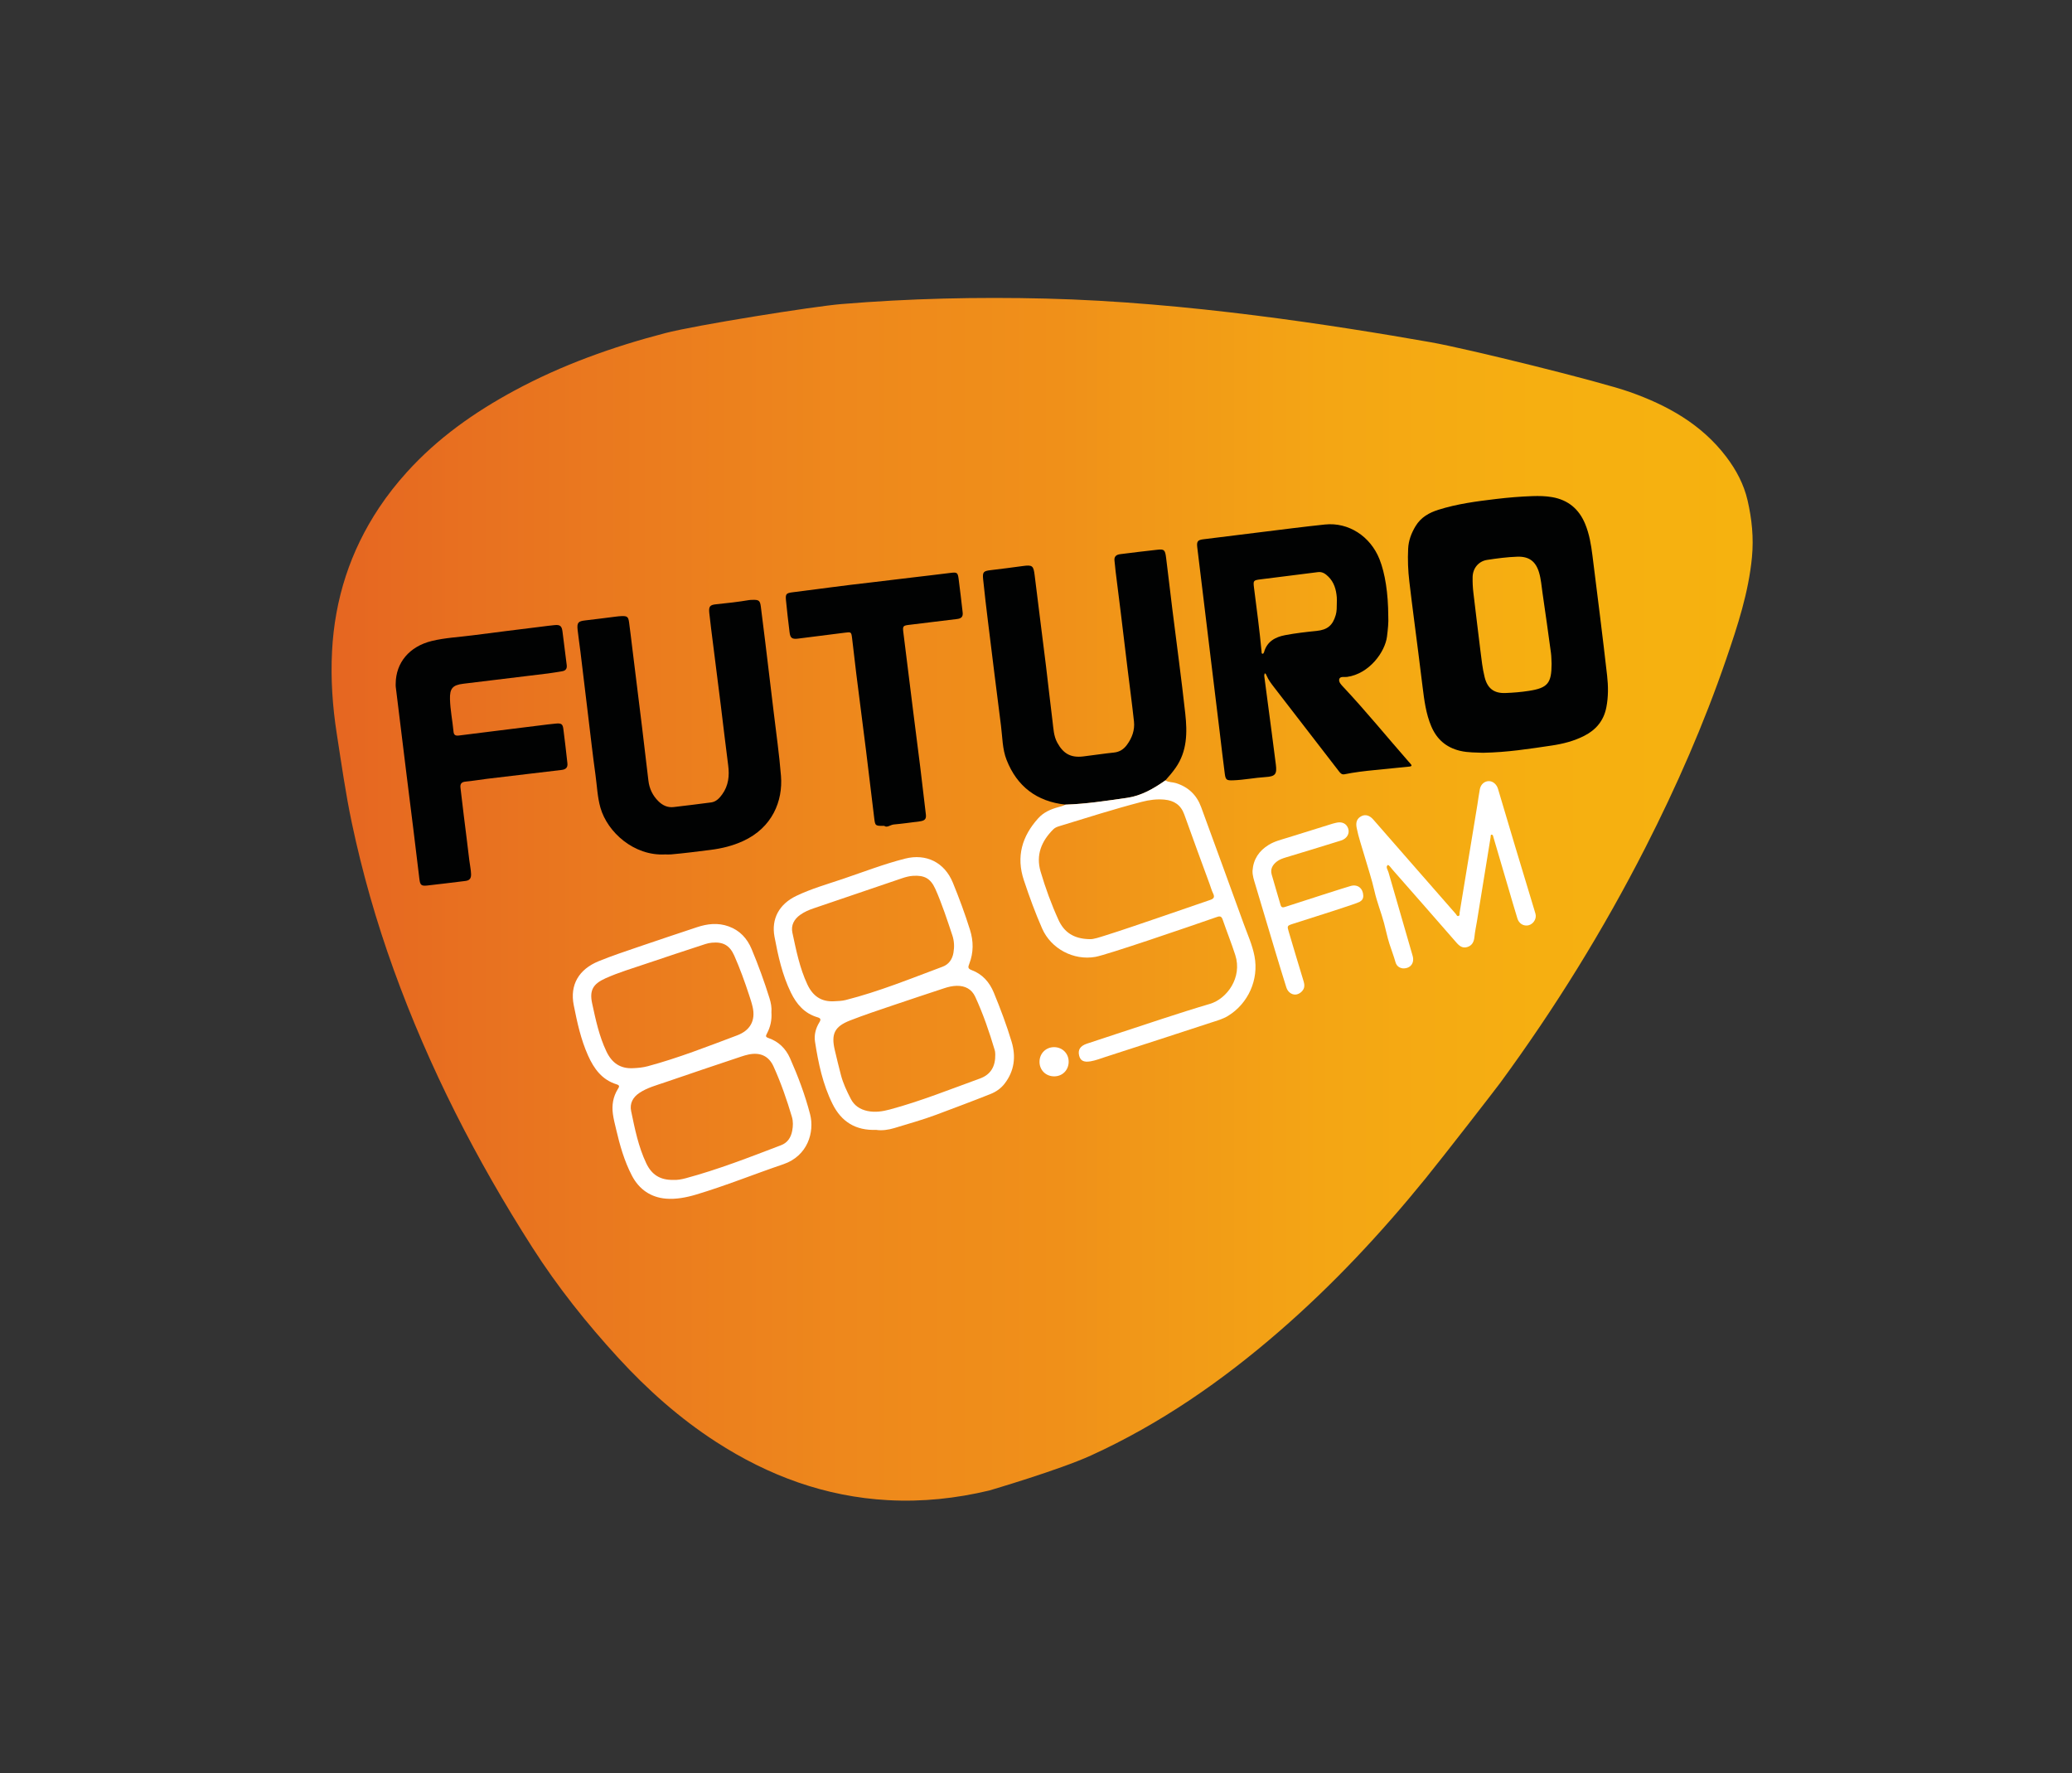 <!--?xml version="1.0" encoding="utf-8"?-->
<!-- Generator: Adobe Illustrator 16.0.3, SVG Export Plug-In . SVG Version: 6.00 Build 0)  -->

<svg version="1.1" xmlns="http://www.w3.org/2000/svg" xmlns:xlink="http://www.w3.org/1999/xlink" x="0px" y="0px" width="1400px" height="1198px" viewBox="0 0 1400 1198" enable-background="new 0 0 1400 1198" xml:space="preserve">
<rect x="0" y="0" width="1400" height="1198" fill="#333333" stroke="none"/>
<g id="Capa_1">
</g>
<g id="Capa_2">
	<path fill-rule="evenodd" clip-rule="evenodd" fill="none" stroke="#FFFFFF" stroke-width="38" stroke-miterlimit="10" d="
		M1013.719,731.499c36.93-50.349,69.697-103.276,98.053-158.908c21.002-41.204,39.549-83.49,54.564-127.256
		c7.707-22.465,15.133-45.009,17.42-68.921c1.25-13.063-0.064-25.795-2.969-38.388c-2.494-10.81-7.65-20.514-14.365-29.367
		c-16.777-22.12-39.988-34.934-65.408-43.903c-19.736-6.963-109.527-29.195-134.428-33.562
		c-64.551-11.318-165.027-27.157-259.998-29.474c-46.154-1.126-92.277-0.097-138.316,3.731
		c-18.416,1.531-97.865,14.137-118.967,19.645c-35.384,9.235-69.617,21.443-101.835,38.857
		c-27.067,14.63-51.966,32.186-72.722,55.217c-6.778,7.521-13.006,15.411-18.603,23.827c-19.544,29.388-29.98,61.784-31.787,96.956
		c-0.959,18.679,0.299,37.252,3.184,55.748c3.128,20.06,5.942,40.177,10.133,60.046c7.114,33.728,16.571,66.795,28.283,99.236
		c23.932,66.29,55.865,128.594,93.777,187.859c16.984,26.55,36.615,51.175,57.927,74.422c19.786,21.583,41.563,40.969,66.147,56.861
		c35.364,22.862,73.811,37.1,116.284,39.39c23.145,1.249,45.859-1.166,68.33-6.537c0.797-0.244,47.326-13.904,68.697-23.648
		c46.711-21.298,88.416-50.219,127.076-83.732c36.225-31.401,68.842-66.276,99.025-103.455
		C975.484,781.04,1010.395,736.03,1013.719,731.499z" class="tWgRlVZB_0"></path>
	<linearGradient id="SVGID_1_" gradientUnits="userSpaceOnUse" x1="224.04" y1="607.565" x2="1184.228" y2="607.565">
		<stop offset="0" style="stop-color:#E66621"></stop>
		<stop offset="0.103" style="stop-color:#E87120"></stop>
		<stop offset="0.36" style="stop-color:#EE881C"></stop>
		<stop offset="0.512" style="stop-color:#F09019"></stop>
		<stop offset="0.566" style="stop-color:#F19718"></stop>
		<stop offset="0.704" style="stop-color:#F4A614"></stop>
		<stop offset="0.848" style="stop-color:#F6AF11"></stop>
		<stop offset="1" style="stop-color:#F6B20F"></stop>
	</linearGradient>
	<path fill-rule="evenodd" clip-rule="evenodd" fill="url(#SVGID_1_)" d="M1013.719,731.499
		c36.93-50.349,69.697-103.276,98.053-158.908c21.002-41.204,39.549-83.49,54.564-127.256c7.707-22.465,15.133-45.009,17.42-68.921
		c1.25-13.063-0.064-25.795-2.969-38.388c-2.494-10.81-7.65-20.514-14.365-29.367c-16.777-22.12-39.988-34.934-65.408-43.903
		c-19.736-6.963-109.527-29.195-134.428-33.562c-64.551-11.318-165.027-27.157-259.998-29.474
		c-46.154-1.126-92.277-0.097-138.316,3.731c-18.416,1.531-97.865,14.137-118.967,19.645
		c-35.384,9.235-69.617,21.443-101.835,38.857c-27.067,14.63-51.966,32.186-72.722,55.217c-6.778,7.521-13.006,15.411-18.603,23.827
		c-19.544,29.388-29.98,61.784-31.787,96.956c-0.959,18.679,0.299,37.252,3.184,55.748c3.128,20.06,5.942,40.177,10.133,60.046
		c7.114,33.728,16.571,66.795,28.283,99.236c23.932,66.29,55.865,128.594,93.777,187.859c16.984,26.55,36.615,51.175,57.927,74.422
		c19.786,21.583,41.563,40.969,66.147,56.861c35.364,22.862,73.811,37.1,116.284,39.39c23.145,1.249,45.859-1.166,68.33-6.537
		c0.797-0.244,47.326-13.904,68.697-23.648c46.711-21.298,88.416-50.219,127.076-83.732c36.225-31.401,68.842-66.276,99.025-103.455
		C975.484,781.04,1010.395,736.03,1013.719,731.499z" class="tWgRlVZB_1"></path>
	<path fill-rule="evenodd" clip-rule="evenodd" fill="#010202" d="M1002.02,508.576c-4.383-0.259-10.045,0.007-15.621-1.352
		c-9.254-2.255-15.572-7.731-19.301-16.482c-3.641-8.548-4.752-17.604-5.891-26.679c-1.906-15.186-3.75-30.378-5.768-45.548
		c-1.133-8.537-2.145-17.086-3.182-25.631c-0.902-7.426-1.164-14.811-0.801-22.225c0.268-5.456,2.125-10.426,5-15.191
		c3.631-6.02,9.18-9.08,15.416-11.055c12.725-4.027,25.908-5.743,39.125-7.313c8.115-0.963,16.236-1.651,24.395-1.925
		c4.496-0.15,8.986-0.08,13.451,0.712c10.748,1.906,18.027,8.036,22.178,18.018c2.836,6.822,4.037,14.048,4.947,21.31
		c3.387,27.077,6.848,54.148,9.922,81.262c0.801,7.063,0.873,14.255-0.52,21.396c-1.771,9.077-7.018,15.244-15.045,19.315
		c-6.902,3.502-14.385,5.393-21.922,6.506C1033.438,505.903,1018.463,508.283,1002.02,508.576z M1048.375,448.54
		c-0.135-2.492-0.102-5.008-0.438-7.474c-1.84-13.513-3.719-27.021-5.703-40.514c-0.676-4.595-0.99-9.266-2.324-13.747
		c-2.273-7.635-6.854-10.969-14.729-10.699c-6.83,0.233-13.604,1.131-20.344,2.16c-5.787,0.885-9.674,5.611-9.816,11.495
		c-0.088,3.663,0.09,7.314,0.543,10.966c1.6,12.867,3.035,25.756,4.68,38.617c0.781,6.098,1.391,12.238,2.904,18.218
		c1.904,7.515,6.248,10.933,14.041,10.642c5.309-0.198,10.643-0.641,15.891-1.459
		C1045.777,464.767,1048.334,461.561,1048.375,448.54z" class="tWgRlVZB_2"></path>
	<path fill-rule="evenodd" clip-rule="evenodd" fill="#010202" d="M952.885,515.831c-0.467-0.475-0.883-0.997-1.322-1.497
		c-14.6-16.649-28.578-33.841-43.736-50.001c-1.49-1.588-3.477-3.51-2.924-5.509c0.574-2.08,3.426-1.245,5.244-1.497
		c15.139-2.097,25.75-16.98,27.018-27.314c0.588-4.786,1.109-9.603,0.857-13.695c-0.057-15.607-2.162-29.036-5.928-38.511
		c-6.164-15.515-20.947-25.104-36.82-23.454c-14.377,1.493-28.713,3.376-43.063,5.129c-12.98,1.586-25.949,3.258-38.932,4.826
		c-3.959,0.479-4.809,1.364-4.322,5.434c1.4,11.728,2.854,23.448,4.277,35.173c1.563,12.87,3.111,25.742,4.676,38.612
		c2.086,17.175,4.186,34.348,6.271,51.521c1.125,9.249,2.148,18.511,3.383,27.745c0.557,4.164,1.268,4.541,5.609,4.395
		c7.367-0.248,14.602-1.755,21.971-2.208c6.697-0.411,7.711-2.089,6.92-8.412c-1.814-14.513-3.779-29.007-5.686-43.508
		c-0.717-5.444-1.461-10.887-2.145-16.336c-0.072-0.584,0.188-1.209,0.293-1.815c0.799,0.14,0.998,0.868,1.234,1.433
		c1.24,2.952,3.154,5.458,5.086,7.962c14.627,18.949,29.24,37.908,43.885,56.844c0.902,1.166,1.881,2.324,3.723,1.948
		c6.734-1.376,13.551-2.179,20.387-2.839c7.781-0.751,15.553-1.588,23.334-2.338C954.158,517.727,954.053,517.017,952.885,515.831z
		 M903.254,407.519c-0.037,2.649,0.047,5.274-0.707,7.908c-2.047,7.152-5.701,10.097-13.008,10.825
		c-7.102,0.707-14.221,1.532-21.227,2.864c-6.619,1.258-12.258,4.263-14.236,11.53c-0.109,0.405-0.523,1.01-0.826,1.028
		c-0.984,0.063-0.777-0.832-0.832-1.414c-1.346-14.398-3.268-28.728-5.1-43.068c-0.643-5.042-0.469-5.157,4.582-5.807
		c12.857-1.655,25.73-3.178,38.584-4.856c3.055-0.398,5.121,1.169,7.027,3.025c3.9,3.801,5.293,8.718,5.725,13.971
		C903.346,404.849,903.254,406.188,903.254,407.519z" class="tWgRlVZB_3"></path>
	<path fill-rule="evenodd" clip-rule="evenodd" fill="#010202" d="M719.904,543.607c-19.32-2.097-32.688-12.193-39.779-30.218
		c-2.883-7.322-2.785-15.326-3.775-23.054c-3.023-23.584-5.936-47.183-8.842-70.782c-1.156-9.403-2.277-18.813-3.229-28.238
		c-0.502-4.963,0.275-5.563,5.352-6.156c7.102-0.829,14.193-1.752,21.277-2.726c6.695-0.92,7.396-0.285,8.195,6.289
		c2.488,20.465,5.146,40.909,7.664,61.37c1.523,12.373,2.811,24.775,4.4,37.139c0.631,4.904,0.725,9.954,3.211,14.503
		c4.098,7.502,9.137,10.301,17.504,9.312c6.936-0.82,13.842-1.916,20.787-2.629c3.811-0.391,6.563-2.217,8.727-5.134
		c3.488-4.703,5.434-10.02,4.801-15.871c-1.309-12.066-2.936-24.099-4.406-36.148c-1.529-12.538-3.01-25.083-4.547-37.621
		c-1.131-9.244-2.328-18.481-3.469-27.725c-0.287-2.31-0.408-4.64-0.723-6.943c-0.418-3.052,1.232-4.264,3.91-4.591
		c8.422-1.03,16.836-2.12,25.271-3.01c4.391-0.463,5.008,0.164,5.672,5.413c1.48,11.713,2.809,23.446,4.266,35.163
		c2.912,23.43,6.131,46.824,8.705,70.291c1.387,12.653,1.307,25.307-6.543,36.508c-2.117,3.019-4.473,5.771-6.924,8.479
		c-7.902,5.584-16.268,10.425-25.949,11.809C747.668,541.008,733.873,543.168,719.904,543.607z" class="tWgRlVZB_4"></path>
	<path fill-rule="evenodd" clip-rule="evenodd" fill="#010202" d="M449.419,577.251c-21.065,1.171-38.982-15.037-43.701-31.498
		c-2.069-7.217-2.327-14.759-3.354-22.155c-1.829-13.169-3.309-26.387-4.91-39.587c-1.762-14.528-3.481-29.063-5.249-43.591
		c-0.603-4.953-1.378-9.887-1.92-14.846c-0.54-4.937,0.398-5.896,5.132-6.423c6.771-0.755,13.524-1.677,20.287-2.509
		c1.485-0.183,2.977-0.378,4.468-0.413c3.585-0.085,4.355,0.5,4.863,4.12c0.787,5.604,1.416,11.229,2.11,16.847
		c2.223,17.988,4.464,35.974,6.66,53.965c1.471,12.048,2.904,24.1,4.298,36.156c0.637,5.504,2.881,10.194,6.822,14.056
		c2.867,2.81,6.229,4.377,10.374,3.863c8.419-1.045,16.856-1.96,25.259-3.126c3.332-0.462,5.569-2.876,7.443-5.482
		c4.236-5.89,4.933-12.49,4.016-19.514c-1.745-13.35-3.275-26.729-4.936-40.09c-1.723-13.858-3.502-27.709-5.242-41.565
		c-0.89-7.091-1.823-14.179-2.593-21.283c-0.481-4.442,0.417-5.502,4.573-5.928c7.445-0.764,14.885-1.568,22.268-2.827
		c0.815-0.14,1.66-0.128,2.492-0.153c4.165-0.131,4.977,0.526,5.49,4.57c1.006,7.916,2.004,15.832,2.966,23.753
		c1.905,15.684,3.806,31.369,5.668,47.059c1.726,14.535,3.826,29.044,4.985,43.626c1.34,16.857-5.834,34.897-25.665,43.963
		c-7.039,3.218-14.35,4.994-22.017,5.96c-8.855,1.116-17.703,2.253-26.595,3.036C452.092,577.352,450.751,577.251,449.419,577.251z" class="tWgRlVZB_5"></path>
	<path fill-rule="evenodd" clip-rule="evenodd" fill="#010202" d="M267.366,461.873c0.087-14.177,9.268-25.15,24.371-28.827
		c9.067-2.207,18.418-2.611,27.641-3.826c15.152-1.997,30.326-3.83,45.492-5.726c3.294-0.411,6.586-0.863,9.89-1.176
		c3.62-0.343,4.801,0.576,5.292,4.25c1.011,7.578,1.905,15.172,2.869,22.757c0.31,2.437-0.718,3.811-3.129,4.187
		c-3.121,0.487-6.23,1.072-9.364,1.456c-19.143,2.347-38.293,4.626-57.436,6.977c-7.204,0.885-9.153,3.181-8.948,10.473
		c0.206,7.334,1.701,14.537,2.384,21.825c0.198,2.119,1.072,3.007,3.624,2.674c18.302-2.385,36.64-4.49,54.946-6.844
		c3.466-0.445,6.927-0.874,10.404-1.2c3.717-0.35,4.763,0.115,5.226,3.494c1.06,7.739,1.849,15.516,2.751,23.276
		c0.343,2.954-1.106,4.208-3.936,4.537c-16.849,1.96-33.692,3.976-50.532,6.01c-4.771,0.577-9.514,1.427-14.296,1.867
		c-2.831,0.261-3.806,1.529-3.479,4.198c0.766,6.263,1.473,12.533,2.243,18.795c1.236,10.063,2.562,20.116,3.724,30.188
		c0.361,3.128,1.103,6.19,1.186,9.379c0.078,2.972-1.113,4.254-3.932,4.581c-8.587,0.996-17.155,2.173-25.752,3.075
		c-3.923,0.412-4.727-0.363-5.207-4.214c-1.42-11.384-2.748-22.778-4.149-34.164c-1.522-12.37-3.102-24.733-4.631-37.103
		c-2.427-19.639-4.836-39.279-7.239-58.921C267.296,463.215,267.366,462.54,267.366,461.873z" class="tWgRlVZB_6"></path>
	<path fill-rule="evenodd" clip-rule="evenodd" fill="#010202" d="M597.482,557.961c-6.004,0.031-6.131,0.047-6.756-4.959
		c-1.914-15.343-3.676-30.705-5.584-46.049c-2.133-17.151-4.389-34.287-6.537-51.437c-1.014-8.082-1.846-16.187-2.861-24.269
		c-0.551-4.386-0.641-4.348-4.949-3.795c-10.55,1.353-21.102,2.697-31.657,4.006c-3.953,0.49-5.173-0.395-5.648-4.27
		c-0.89-7.261-1.75-14.526-2.448-21.807c-0.4-4.175,0.313-4.712,4.58-5.246c17.443-2.185,34.855-4.632,52.324-6.576
		c9.215-1.025,18.398-2.275,27.609-3.312c8.885-1,17.754-2.13,26.629-3.193c4.42-0.529,4.934-0.318,5.521,3.938
		c1.045,7.578,1.816,15.193,2.74,22.789c0.365,3.002-1.041,4.117-3.912,4.444c-10.57,1.202-21.113,2.643-31.684,3.856
		c-4.84,0.557-5.037,0.779-4.445,5.445c2.285,17.973,4.465,35.959,6.713,53.937c1.547,12.373,3.176,24.736,4.705,37.111
		c1.307,10.56,2.551,21.127,3.764,31.698c0.354,3.091-0.738,4.212-4.32,4.667c-5.77,0.735-11.533,1.55-17.322,2.079
		C601.51,557.243,599.34,559.451,597.482,557.961z" class="tWgRlVZB_7"></path>
	<path fill-rule="evenodd" clip-rule="evenodd" fill="#FFFFFF" d="M521.23,683.892c0.372,5.255-0.695,9.932-2.975,14.272
		c-0.878,1.671-1.202,2.386,1.009,3.146c6.81,2.341,11.654,7.104,14.527,13.578c5.454,12.288,10.187,24.877,13.563,37.901
		c3.106,11.986-1.581,28.177-18.071,33.774c-19.647,6.67-38.898,14.494-58.812,20.456c-6.793,2.034-13.872,3.368-20.627,2.782
		c-9.961-0.864-17.946-6.097-22.857-15.51c-5.208-9.982-8.195-20.63-10.728-31.479c-0.793-3.396-1.679-6.751-2.145-10.233
		c-0.804-6.002,0.132-11.577,3.291-16.73c0.89-1.451,1.654-2.521-0.727-3.255c-9.891-3.048-15.305-10.46-19.343-19.468
		c-4.88-10.886-7.365-22.455-9.664-33.989c-2.745-13.774,3.425-24.269,16.822-29.745c8.911-3.643,18.082-6.665,27.196-9.792
		c13.022-4.468,26.095-8.792,39.155-13.149c7.099-2.369,14.233-3.203,21.5-0.577c7.544,2.726,12.502,8.132,15.496,15.296
		c4.546,10.876,8.581,21.955,12.097,33.215C520.936,677.577,521.514,680.839,521.23,683.892z M427.862,721.661
		c3.309-0.135,6.573-0.45,9.842-1.328c20.595-5.532,40.393-13.343,60.312-20.819c8.818-3.31,12.619-9.973,10.536-19.165
		c-0.624-2.752-1.525-5.448-2.408-8.134c-2.959-9.004-6.169-17.924-10.01-26.587c-3.101-6.996-7.578-9.444-15.131-8.743
		c-1.477,0.137-2.97,0.446-4.38,0.909c-13.417,4.406-26.847,8.777-40.213,13.335c-9.128,3.111-18.412,5.835-27.227,9.787
		c-8.435,3.781-11.016,8.063-9.074,17.026c2.383,11.004,4.713,22.063,9.625,32.393C413.457,718.161,419.145,722.149,427.862,721.661
		z M454.797,797.146c2.627,0.179,5.607-0.339,8.484-1.112c21.988-5.91,43.161-14.198,64.396-22.299
		c4.453-1.699,6.727-5.185,7.598-9.749c0.603-3.159,0.707-6.355-0.195-9.405c-3.437-11.62-7.417-23.074-12.426-34.103
		c-3.262-7.184-9.171-9.681-16.891-8.048c-1.619,0.343-3.221,0.813-4.791,1.34c-17.153,5.762-34.331,11.454-51.429,17.376
		c-5.934,2.056-12.101,3.633-17.448,7.172c-4.47,2.958-6.733,7.165-5.649,12.355c2.506,12,4.881,24.025,10.233,35.273
		C440.359,793.681,446.063,797.251,454.797,797.146z" class="tWgRlVZB_8"></path>
	<path fill-rule="evenodd" clip-rule="evenodd" fill="#FFFFFF" d="M591.973,763.347c-13.857,0.512-23.465-5.512-29.428-17.481
		c-6.625-13.299-9.629-27.667-11.87-42.178c-0.681-4.403,0.472-8.979,2.893-12.897c1.223-1.978,1.059-2.852-1.198-3.515
		c-8.768-2.578-14.127-8.765-18.007-16.735c-5.811-11.938-8.623-24.764-11.041-37.624c-2.312-12.29,3.257-22.156,14.717-27.655
		c10.052-4.823,20.785-7.863,31.312-11.418c13.982-4.722,27.773-10.086,42.088-13.734c14.438-3.679,26.801,2.563,32.4,16.261
		c4.271,10.445,8.191,21.033,11.566,31.822c2.426,7.755,2.449,15.368-0.465,22.899c-0.869,2.248-1.145,3.293,1.621,4.324
		c7.238,2.7,12.01,8.119,14.924,15.178c4.5,10.902,8.656,21.948,12.051,33.24c3.035,10.093,1.859,19.731-4.766,28.299
		c-2.492,3.224-5.754,5.484-9.533,6.988c-12.145,4.835-24.402,9.405-36.631,13.995c-9.25,3.472-18.895,6.102-28.373,9.016
		C600.5,763.278,595.912,763.968,591.973,763.347z M672.479,712.527c-0.051-0.463,0.002-1.845-0.373-3.1
		c-3.652-12.263-7.789-24.364-13.156-35.987c-2.389-5.173-6.813-7.538-12.549-7.416c-2.867,0.062-5.609,0.693-8.305,1.587
		c-11.529,3.824-23.076,7.604-34.574,11.521c-9.758,3.322-19.563,6.542-29.156,10.294c-10.486,4.101-12.866,9.096-10.338,19.92
		c1.324,5.663,2.699,11.316,4.168,16.944c1.475,5.656,3.982,10.919,6.65,16.08c2.357,4.555,6.184,7.138,11.279,8.215
		c5.254,1.11,10.268,0.294,15.26-1.051c20.742-5.586,40.641-13.612,60.797-20.912C669.516,725.966,672.615,720.323,672.479,712.527z
		 M563.523,676.454c2.639-0.135,5.27-0.174,7.902-0.842c22.461-5.699,43.869-14.45,65.508-22.524
		c4.156-1.551,6.539-4.984,7.295-9.426c0.682-4.006,0.539-7.953-0.781-11.832c-1.77-5.193-3.414-10.433-5.295-15.586
		c-1.934-5.297-3.867-10.613-6.199-15.74c-3.223-7.09-7.379-9.295-15.133-8.785c-2.525,0.166-4.939,0.822-7.295,1.618
		c-19.979,6.75-39.943,13.538-59.895,20.37c-3.146,1.077-6.212,2.395-8.951,4.357c-4.17,2.988-6.349,7.086-5.271,12.086
		c2.552,11.842,4.883,23.743,10.084,34.872C549.159,672.867,554.796,676.913,563.523,676.454z" class="tWgRlVZB_9"></path>
	<path fill-rule="evenodd" clip-rule="evenodd" fill="#FFFFFF" d="M719.904,543.607c13.969-0.439,27.764-2.6,41.557-4.571
		c9.682-1.384,18.047-6.225,25.949-11.809c2.189,1.392,4.811,1.105,7.182,1.848c8.363,2.621,14.006,8.05,16.998,16.225
		c9.584,26.188,19.17,52.378,28.664,78.6c2.656,7.332,5.932,14.469,7.4,22.196c2.99,15.723-4.271,31.906-17.939,40.26
		c-3.605,2.203-7.639,3.254-11.557,4.543c-23.762,7.815-47.566,15.499-71.363,23.204c-3.285,1.064-6.551,2.358-9.93,2.927
		c-4.766,0.8-6.902-0.527-7.725-3.905c-0.951-3.909,0.756-6.521,5.322-8.043c6.455-2.154,12.914-4.304,19.387-6.406
		c21.186-6.882,42.256-14.158,63.617-20.444c11.545-3.396,22.094-17.817,17.168-33.047c-2.604-8.049-5.764-15.915-8.512-23.919
		c-0.971-2.827-2.398-2.275-4.576-1.517c-19.607,6.835-73.691,25.349-81.406,26.711c-14.773,2.609-29.973-5.482-35.992-19.146
		c-4.691-10.648-8.662-21.573-12.34-32.61c-5.322-15.978-1.283-29.718,9.711-41.9c3.602-3.991,8.25-6.032,13.27-7.427
		C716.533,544.891,718.316,544.54,719.904,543.607z M736.334,634.495c2.439,0.168,6.566-1.271,10.684-2.551
		c17.584-5.462,64.555-21.939,70.709-23.96c2.508-0.823,3.104-1.978,1.941-4.387c-1.004-2.083-1.627-4.35-2.426-6.532
		c-5.691-15.577-11.488-31.117-17.031-46.748c-2.307-6.507-6.902-9.479-13.432-10.097c-5.197-0.491-10.311,0.205-15.316,1.509
		c-18.807,4.898-37.324,10.79-55.898,16.483c-1.469,0.45-2.816,1.021-3.902,2.104c-7.994,7.977-11.861,17.35-8.547,28.553
		c3.295,11.143,7.271,22.097,12.111,32.664C718.879,629.509,725.139,634.327,736.334,634.495z" class="tWgRlVZB_10"></path>
	<path fill-rule="evenodd" clip-rule="evenodd" fill="#FFFFFF" d="M947.898,654.245c-2.107-0.252-4.195-1.374-4.98-4.151
		c-1.186-4.195-2.779-8.287-4.102-12.414c-1.49-4.654-2.4-9.397-3.662-14.07c-1.961-7.266-4.805-14.242-6.467-21.627
		c-1.822-8.087-4.518-15.976-6.811-23.956c-1.789-6.217-3.947-12.328-5.207-18.694c-0.773-3.907,0.23-6.444,3.252-7.957
		c2.584-1.293,5.406-0.593,7.918,2.257c7.797,8.851,15.52,17.769,23.283,26.649c10.844,12.406,21.697,24.806,32.553,37.2
		c0.506,0.575,0.729,1.699,1.807,1.351c1.025-0.332,0.609-1.391,0.73-2.125c4.037-24.433,8.055-48.867,12.063-73.305
		c0.564-3.442,0.951-6.918,1.637-10.335c0.662-3.309,3.307-5.42,6.264-5.339c2.654,0.072,5.102,2.264,5.971,5.194
		c3.818,12.888,7.641,25.775,11.512,38.647c4.385,14.573,8.844,29.125,13.207,43.705c0.418,1.4,0.988,2.83,0.766,4.374
		c-0.418,2.887-2.787,5.286-5.549,5.597c-3.037,0.342-5.789-1.425-6.801-4.691c-2.064-6.661-3.99-13.365-5.961-20.055
		c-3.424-11.623-6.842-23.247-10.254-34.874c-0.23-0.782-0.305-1.859-1.363-1.711c-0.643,0.09-0.441,1.072-0.541,1.687
		c-3.057,18.864-6.117,37.727-9.186,56.589c-0.586,3.602-1.393,7.18-1.742,10.803c-0.322,3.328-1.58,5.818-4.832,6.828
		c-3.133,0.974-5.283-0.637-7.307-2.962c-14.314-16.444-28.707-32.82-43.1-49.197c-1.074-1.225-2.727-3.719-3.371-3.198
		c-1.52,1.227,0.072,3.238,0.535,4.855c5.406,18.827,10.904,37.627,16.318,56.45C955.867,650.593,953.082,654.421,947.898,654.245z" class="tWgRlVZB_11"></path>
	<path fill-rule="evenodd" clip-rule="evenodd" fill="#FFFFFF" d="M846.307,588.255c0.549-7.741,4.352-13.405,10.867-17.431
		c4.033-2.491,8.58-3.558,13.021-4.939c10.139-3.156,20.275-6.32,30.414-9.473c0.635-0.197,1.293-0.314,1.936-0.486
		c4.072-1.089,7.277,0.392,8.416,3.892c1.088,3.345-0.848,6.738-4.809,8.024c-6.639,2.156-31.43,9.634-37.141,11.368
		c-2.229,0.678-4.463,1.406-6.326,2.872c-2.824,2.222-4.471,5.037-3.445,8.709c1.918,6.866,4.027,13.679,5.99,20.533
		c0.604,2.109,1.756,1.816,3.408,1.281c11.219-3.63,40.602-13.142,44.121-14.084c4.68-1.252,8.201,1.7,8.361,6.491
		c0.07,2.131-0.795,3.316-2.502,4.296c-2.486,1.428-32.555,10.801-44.859,14.773c-4.217,1.361-4.186,1.392-2.863,5.805
		c3.236,10.814,6.408,21.649,9.729,32.438c0.508,1.646,0.926,3.209,0.52,4.861c-0.609,2.476-3.379,4.657-5.838,4.743
		c-2.664,0.094-5.189-1.754-6.166-4.859c-2.641-8.388-5.199-16.802-7.734-25.223c-4.447-14.783-8.867-29.574-13.262-44.373
		C847.25,594.467,846.199,591.473,846.307,588.255z" class="tWgRlVZB_12"></path>
	<path fill-rule="evenodd" clip-rule="evenodd" fill="#FFFFFF" d="M722.072,717.329c-0.027,5.616-4.158,9.813-9.701,9.857
		c-5.787,0.046-10.135-4.344-9.994-10.089c0.137-5.556,4.451-9.719,9.988-9.639C717.914,707.54,722.1,711.797,722.072,717.329z" class="tWgRlVZB_13"></path>
</g>
<style>.tWgRlVZB_0{stroke-dasharray:2799 2801;stroke-dashoffset:2800;animation:tWgRlVZB_draw_0 2400ms ease 0ms infinite,tWgRlVZB_fade 2400ms linear 0ms infinite;}.tWgRlVZB_1{stroke-dasharray:2799 2801;stroke-dashoffset:2800;animation:tWgRlVZB_draw_1 2400ms ease 0ms infinite,tWgRlVZB_fade 2400ms linear 0ms infinite;}.tWgRlVZB_2{stroke-dasharray:778 780;stroke-dashoffset:779;animation:tWgRlVZB_draw_2 2400ms ease 0ms infinite,tWgRlVZB_fade 2400ms linear 0ms infinite;}.tWgRlVZB_3{stroke-dasharray:898 900;stroke-dashoffset:899;animation:tWgRlVZB_draw_3 2400ms ease 0ms infinite,tWgRlVZB_fade 2400ms linear 0ms infinite;}.tWgRlVZB_4{stroke-dasharray:782 784;stroke-dashoffset:783;animation:tWgRlVZB_draw_4 2400ms ease 0ms infinite,tWgRlVZB_fade 2400ms linear 0ms infinite;}.tWgRlVZB_5{stroke-dasharray:782 784;stroke-dashoffset:783;animation:tWgRlVZB_draw_5 2400ms ease 0ms infinite,tWgRlVZB_fade 2400ms linear 0ms infinite;}.tWgRlVZB_6{stroke-dasharray:681 683;stroke-dashoffset:682;animation:tWgRlVZB_draw_6 2400ms ease 0ms infinite,tWgRlVZB_fade 2400ms linear 0ms infinite;}.tWgRlVZB_7{stroke-dasharray:554 556;stroke-dashoffset:555;animation:tWgRlVZB_draw_7 2400ms ease 0ms infinite,tWgRlVZB_fade 2400ms linear 0ms infinite;}.tWgRlVZB_8{stroke-dasharray:1178 1180;stroke-dashoffset:1179;animation:tWgRlVZB_draw_8 2400ms ease 0ms infinite,tWgRlVZB_fade 2400ms linear 0ms infinite;}.tWgRlVZB_9{stroke-dasharray:1175 1177;stroke-dashoffset:1176;animation:tWgRlVZB_draw_9 2400ms ease 0ms infinite,tWgRlVZB_fade 2400ms linear 0ms infinite;}.tWgRlVZB_10{stroke-dasharray:1103 1105;stroke-dashoffset:1104;animation:tWgRlVZB_draw_10 2400ms ease 0ms infinite,tWgRlVZB_fade 2400ms linear 0ms infinite;}.tWgRlVZB_11{stroke-dasharray:715 717;stroke-dashoffset:716;animation:tWgRlVZB_draw_11 2400ms ease 0ms infinite,tWgRlVZB_fade 2400ms linear 0ms infinite;}.tWgRlVZB_12{stroke-dasharray:429 431;stroke-dashoffset:430;animation:tWgRlVZB_draw_12 2400ms ease 0ms infinite,tWgRlVZB_fade 2400ms linear 0ms infinite;}.tWgRlVZB_13{stroke-dasharray:63 65;stroke-dashoffset:64;animation:tWgRlVZB_draw_13 2400ms ease 0ms infinite,tWgRlVZB_fade 2400ms linear 0ms infinite;}@keyframes tWgRlVZB_draw{100%{stroke-dashoffset:0;}}@keyframes tWgRlVZB_fade{0%{stroke-opacity:1;}83.333%{stroke-opacity:1;}100%{stroke-opacity:0;}}@keyframes tWgRlVZB_draw_0{0%{stroke-dashoffset: 2800}41.667%{ stroke-dashoffset: 0;}100%{ stroke-dashoffset: 0;}}@keyframes tWgRlVZB_draw_1{0%{stroke-dashoffset: 2800}41.667%{ stroke-dashoffset: 0;}100%{ stroke-dashoffset: 0;}}@keyframes tWgRlVZB_draw_2{0%{stroke-dashoffset: 779}41.667%{ stroke-dashoffset: 0;}100%{ stroke-dashoffset: 0;}}@keyframes tWgRlVZB_draw_3{0%{stroke-dashoffset: 899}41.667%{ stroke-dashoffset: 0;}100%{ stroke-dashoffset: 0;}}@keyframes tWgRlVZB_draw_4{0%{stroke-dashoffset: 783}41.667%{ stroke-dashoffset: 0;}100%{ stroke-dashoffset: 0;}}@keyframes tWgRlVZB_draw_5{0%{stroke-dashoffset: 783}41.667%{ stroke-dashoffset: 0;}100%{ stroke-dashoffset: 0;}}@keyframes tWgRlVZB_draw_6{0%{stroke-dashoffset: 682}41.667%{ stroke-dashoffset: 0;}100%{ stroke-dashoffset: 0;}}@keyframes tWgRlVZB_draw_7{0%{stroke-dashoffset: 555}41.667%{ stroke-dashoffset: 0;}100%{ stroke-dashoffset: 0;}}@keyframes tWgRlVZB_draw_8{0%{stroke-dashoffset: 1179}41.667%{ stroke-dashoffset: 0;}100%{ stroke-dashoffset: 0;}}@keyframes tWgRlVZB_draw_9{0%{stroke-dashoffset: 1176}41.667%{ stroke-dashoffset: 0;}100%{ stroke-dashoffset: 0;}}@keyframes tWgRlVZB_draw_10{0%{stroke-dashoffset: 1104}41.667%{ stroke-dashoffset: 0;}100%{ stroke-dashoffset: 0;}}@keyframes tWgRlVZB_draw_11{0%{stroke-dashoffset: 716}41.667%{ stroke-dashoffset: 0;}100%{ stroke-dashoffset: 0;}}@keyframes tWgRlVZB_draw_12{0%{stroke-dashoffset: 430}41.667%{ stroke-dashoffset: 0;}100%{ stroke-dashoffset: 0;}}@keyframes tWgRlVZB_draw_13{0%{stroke-dashoffset: 64}41.667%{ stroke-dashoffset: 0;}100%{ stroke-dashoffset: 0;}}</style></svg>
